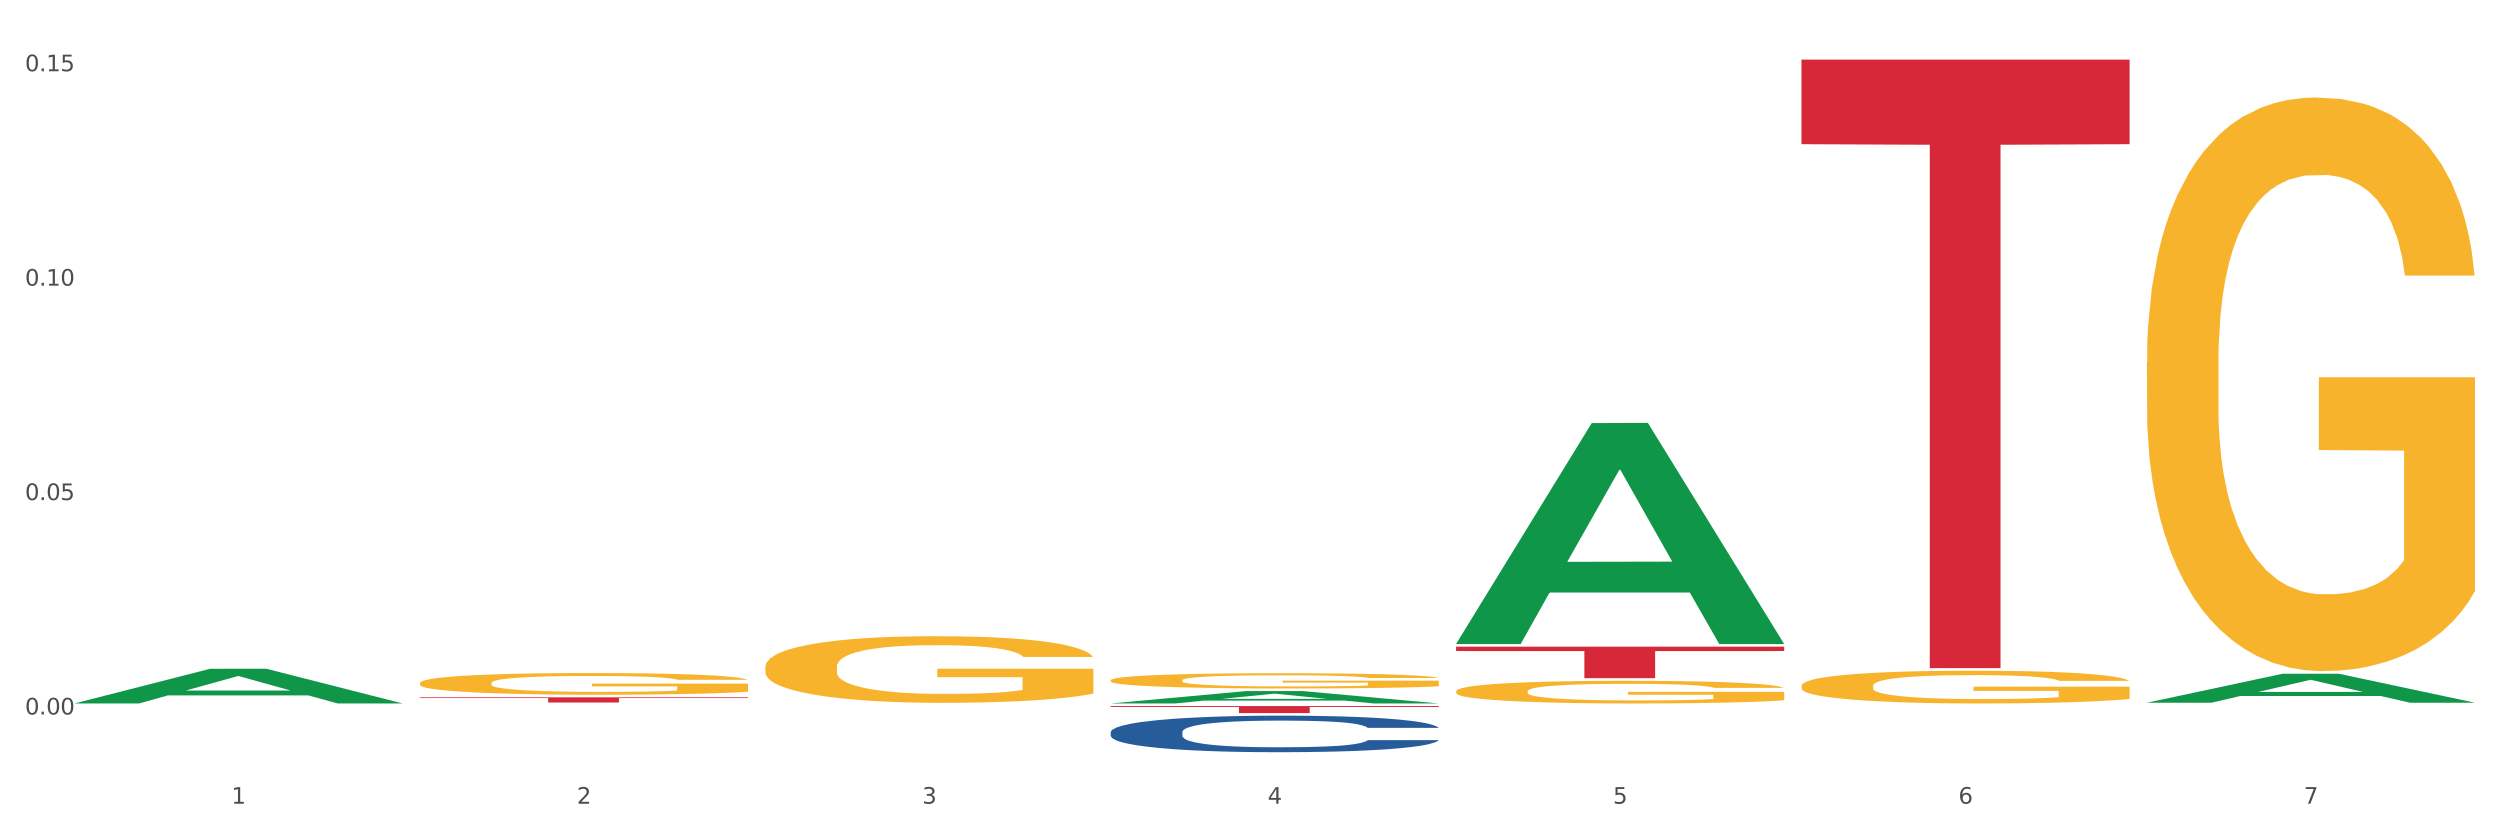 <?xml version="1.0" encoding="utf-8" standalone="no"?>
<!DOCTYPE svg PUBLIC "-//W3C//DTD SVG 1.1//EN"
  "http://www.w3.org/Graphics/SVG/1.1/DTD/svg11.dtd">
<svg xmlns:xlink="http://www.w3.org/1999/xlink" width="1080pt" height="360pt" viewBox="0 0 1080 360" xmlns="http://www.w3.org/2000/svg" version="1.1">
 <rect x="0" y="0" width="1080" height="360" fill="#333333" stroke="none"/>
 <defs>
  <style type="text/css">*{stroke-linejoin: round; stroke-linecap: butt}</style>
 </defs>
 <g id="figure_1">
  <g id="patch_1">
   <path d="M 0 360 
L 1080 360 
L 1080 0 
L 0 0 
z
" style="fill: #ffffff; stroke: #ffffff; stroke-linejoin: miter"/>
  </g>
  <g id="axes_1">
   <g id="matplotlib.axis_1">
    <g id="xtick_1">
     <g id="text_1">
      <!-- 1 -->
      <g style="fill: #4d4d4d" transform="translate(99.997 347.204) scale(0.096 -0.096)">
       <defs>
        <path id="DejaVuSans-31" d="M 794 531 
L 1825 531 
L 1825 4091 
L 703 3866 
L 703 4441 
L 1819 4666 
L 2450 4666 
L 2450 531 
L 3481 531 
L 3481 0 
L 794 0 
L 794 531 
z
" transform="scale(0.016)"/>
       </defs>
       <use xlink:href="#DejaVuSans-31"/>
      </g>
     </g>
    </g>
    <g id="xtick_2">
     <g id="text_2">
      <!-- 2 -->
      <g style="fill: #4d4d4d" transform="translate(249.209 347.204) scale(0.096 -0.096)">
       <defs>
        <path id="DejaVuSans-32" d="M 1228 531 
L 3431 531 
L 3431 0 
L 469 0 
L 469 531 
Q 828 903 1448 1529 
Q 2069 2156 2228 2338 
Q 2531 2678 2651 2914 
Q 2772 3150 2772 3378 
Q 2772 3750 2511 3984 
Q 2250 4219 1831 4219 
Q 1534 4219 1204 4116 
Q 875 4013 500 3803 
L 500 4441 
Q 881 4594 1212 4672 
Q 1544 4750 1819 4750 
Q 2544 4750 2975 4387 
Q 3406 4025 3406 3419 
Q 3406 3131 3298 2873 
Q 3191 2616 2906 2266 
Q 2828 2175 2409 1742 
Q 1991 1309 1228 531 
z
" transform="scale(0.016)"/>
       </defs>
       <use xlink:href="#DejaVuSans-32"/>
      </g>
     </g>
    </g>
    <g id="xtick_3">
     <g id="text_3">
      <!-- 3 -->
      <g style="fill: #4d4d4d" transform="translate(398.421 347.204) scale(0.096 -0.096)">
       <defs>
        <path id="DejaVuSans-33" d="M 2597 2516 
Q 3050 2419 3304 2112 
Q 3559 1806 3559 1356 
Q 3559 666 3084 287 
Q 2609 -91 1734 -91 
Q 1441 -91 1130 -33 
Q 819 25 488 141 
L 488 750 
Q 750 597 1062 519 
Q 1375 441 1716 441 
Q 2309 441 2620 675 
Q 2931 909 2931 1356 
Q 2931 1769 2642 2001 
Q 2353 2234 1838 2234 
L 1294 2234 
L 1294 2753 
L 1863 2753 
Q 2328 2753 2575 2939 
Q 2822 3125 2822 3475 
Q 2822 3834 2567 4026 
Q 2313 4219 1838 4219 
Q 1578 4219 1281 4162 
Q 984 4106 628 3988 
L 628 4550 
Q 988 4650 1302 4700 
Q 1616 4750 1894 4750 
Q 2613 4750 3031 4423 
Q 3450 4097 3450 3541 
Q 3450 3153 3228 2886 
Q 3006 2619 2597 2516 
z
" transform="scale(0.016)"/>
       </defs>
       <use xlink:href="#DejaVuSans-33"/>
      </g>
     </g>
    </g>
    <g id="xtick_4">
     <g id="text_4">
      <!-- 4 -->
      <g style="fill: #4d4d4d" transform="translate(547.634 347.204) scale(0.096 -0.096)">
       <defs>
        <path id="DejaVuSans-34" d="M 2419 4116 
L 825 1625 
L 2419 1625 
L 2419 4116 
z
M 2253 4666 
L 3047 4666 
L 3047 1625 
L 3713 1625 
L 3713 1100 
L 3047 1100 
L 3047 0 
L 2419 0 
L 2419 1100 
L 313 1100 
L 313 1709 
L 2253 4666 
z
" transform="scale(0.016)"/>
       </defs>
       <use xlink:href="#DejaVuSans-34"/>
      </g>
     </g>
    </g>
    <g id="xtick_5">
     <g id="text_5">
      <!-- 5 -->
      <g style="fill: #4d4d4d" transform="translate(696.846 347.204) scale(0.096 -0.096)">
       <defs>
        <path id="DejaVuSans-35" d="M 691 4666 
L 3169 4666 
L 3169 4134 
L 1269 4134 
L 1269 2991 
Q 1406 3038 1543 3061 
Q 1681 3084 1819 3084 
Q 2600 3084 3056 2656 
Q 3513 2228 3513 1497 
Q 3513 744 3044 326 
Q 2575 -91 1722 -91 
Q 1428 -91 1123 -41 
Q 819 9 494 109 
L 494 744 
Q 775 591 1075 516 
Q 1375 441 1709 441 
Q 2250 441 2565 725 
Q 2881 1009 2881 1497 
Q 2881 1984 2565 2268 
Q 2250 2553 1709 2553 
Q 1456 2553 1204 2497 
Q 953 2441 691 2322 
L 691 4666 
z
" transform="scale(0.016)"/>
       </defs>
       <use xlink:href="#DejaVuSans-35"/>
      </g>
     </g>
    </g>
    <g id="xtick_6">
     <g id="text_6">
      <!-- 6 -->
      <g style="fill: #4d4d4d" transform="translate(846.058 347.204) scale(0.096 -0.096)">
       <defs>
        <path id="DejaVuSans-36" d="M 2113 2584 
Q 1688 2584 1439 2293 
Q 1191 2003 1191 1497 
Q 1191 994 1439 701 
Q 1688 409 2113 409 
Q 2538 409 2786 701 
Q 3034 994 3034 1497 
Q 3034 2003 2786 2293 
Q 2538 2584 2113 2584 
z
M 3366 4563 
L 3366 3988 
Q 3128 4100 2886 4159 
Q 2644 4219 2406 4219 
Q 1781 4219 1451 3797 
Q 1122 3375 1075 2522 
Q 1259 2794 1537 2939 
Q 1816 3084 2150 3084 
Q 2853 3084 3261 2657 
Q 3669 2231 3669 1497 
Q 3669 778 3244 343 
Q 2819 -91 2113 -91 
Q 1303 -91 875 529 
Q 447 1150 447 2328 
Q 447 3434 972 4092 
Q 1497 4750 2381 4750 
Q 2619 4750 2861 4703 
Q 3103 4656 3366 4563 
z
" transform="scale(0.016)"/>
       </defs>
       <use xlink:href="#DejaVuSans-36"/>
      </g>
     </g>
    </g>
    <g id="xtick_7">
     <g id="text_7">
      <!-- 7 -->
      <g style="fill: #4d4d4d" transform="translate(995.27 347.204) scale(0.096 -0.096)">
       <defs>
        <path id="DejaVuSans-37" d="M 525 4666 
L 3525 4666 
L 3525 4397 
L 1831 0 
L 1172 0 
L 2766 4134 
L 525 4134 
L 525 4666 
z
" transform="scale(0.016)"/>
       </defs>
       <use xlink:href="#DejaVuSans-37"/>
      </g>
     </g>
    </g>
    <g id="xtick_8"/>
    <g id="xtick_9"/>
    <g id="xtick_10"/>
    <g id="xtick_11"/>
    <g id="xtick_12"/>
    <g id="xtick_13"/>
   </g>
   <g id="matplotlib.axis_2">
    <g id="ytick_1">
     <g id="text_8">
      <!-- 0.00 -->
      <g style="fill: #4d4d4d" transform="translate(10.8 308.661) scale(0.096 -0.096)">
       <defs>
        <path id="DejaVuSans-30" d="M 2034 4250 
Q 1547 4250 1301 3770 
Q 1056 3291 1056 2328 
Q 1056 1369 1301 889 
Q 1547 409 2034 409 
Q 2525 409 2770 889 
Q 3016 1369 3016 2328 
Q 3016 3291 2770 3770 
Q 2525 4250 2034 4250 
z
M 2034 4750 
Q 2819 4750 3233 4129 
Q 3647 3509 3647 2328 
Q 3647 1150 3233 529 
Q 2819 -91 2034 -91 
Q 1250 -91 836 529 
Q 422 1150 422 2328 
Q 422 3509 836 4129 
Q 1250 4750 2034 4750 
z
" transform="scale(0.016)"/>
        <path id="DejaVuSans-2e" d="M 684 794 
L 1344 794 
L 1344 0 
L 684 0 
L 684 794 
z
" transform="scale(0.016)"/>
       </defs>
       <use xlink:href="#DejaVuSans-30"/>
       <use xlink:href="#DejaVuSans-2e" transform="translate(63.623 0)"/>
       <use xlink:href="#DejaVuSans-30" transform="translate(95.41 0)"/>
       <use xlink:href="#DejaVuSans-30" transform="translate(159.033 0)"/>
      </g>
     </g>
    </g>
    <g id="ytick_2">
     <g id="text_9">
      <!-- 0.05 -->
      <g style="fill: #4d4d4d" transform="translate(10.8 216.034) scale(0.096 -0.096)">
       <use xlink:href="#DejaVuSans-30"/>
       <use xlink:href="#DejaVuSans-2e" transform="translate(63.623 0)"/>
       <use xlink:href="#DejaVuSans-30" transform="translate(95.41 0)"/>
       <use xlink:href="#DejaVuSans-35" transform="translate(159.033 0)"/>
      </g>
     </g>
    </g>
    <g id="ytick_3">
     <g id="text_10">
      <!-- 0.10 -->
      <g style="fill: #4d4d4d" transform="translate(10.8 123.407) scale(0.096 -0.096)">
       <use xlink:href="#DejaVuSans-30"/>
       <use xlink:href="#DejaVuSans-2e" transform="translate(63.623 0)"/>
       <use xlink:href="#DejaVuSans-31" transform="translate(95.41 0)"/>
       <use xlink:href="#DejaVuSans-30" transform="translate(159.033 0)"/>
      </g>
     </g>
    </g>
    <g id="ytick_4">
     <g id="text_11">
      <!-- 0.15 -->
      <g style="fill: #4d4d4d" transform="translate(10.8 30.78) scale(0.096 -0.096)">
       <use xlink:href="#DejaVuSans-30"/>
       <use xlink:href="#DejaVuSans-2e" transform="translate(63.623 0)"/>
       <use xlink:href="#DejaVuSans-31" transform="translate(95.41 0)"/>
       <use xlink:href="#DejaVuSans-35" transform="translate(159.033 0)"/>
      </g>
     </g>
    </g>
    <g id="ytick_5"/>
    <g id="ytick_6"/>
    <g id="ytick_7"/>
   </g>
   <g id="PolyCollection_1">
    <path d="M 32.175 303.869 
L 32.321 303.854 
L 90.775 288.91 
L 115.034 288.896 
L 173.927 303.897 
L 145.869 303.897 
L 133.155 300.403 
L 72.801 300.403 
L 72.362 300.46 
L 60.087 303.897 
L 32.175 303.897 
L 32.175 303.869 
L 80.4 298.319 
L 125.556 298.305 
L 103.197 292.093 
L 102.905 292.065 
L 102.612 292.107 
L 80.254 298.305 
L 80.4 298.319 
L 32.175 303.869 
z
" clip-path="url(#pe50678d4b4)" style="fill: #109648"/>
    <path d="M 479.812 293.882 
L 479.979 293.876 
L 479.979 293.659 
L 480.314 293.473 
L 481.987 293.022 
L 484.498 292.65 
L 486.339 292.451 
L 488.18 292.289 
L 490.355 292.127 
L 493.033 291.959 
L 497.886 291.712 
L 500.899 291.586 
L 504.581 291.454 
L 511.275 291.261 
L 516.128 291.153 
L 521.149 291.063 
L 529.349 290.955 
L 534.705 290.907 
L 540.395 290.871 
L 547.257 290.847 
L 552.445 290.841 
L 563.825 290.859 
L 573.532 290.913 
L 578.218 290.955 
L 584.243 291.027 
L 587.422 291.075 
L 592.61 291.171 
L 597.966 291.298 
L 601.648 291.406 
L 607.171 291.61 
L 611.355 291.814 
L 615.204 292.067 
L 617.212 292.241 
L 618.718 292.403 
L 620.057 292.59 
L 621.396 292.884 
L 591.272 292.884 
L 590.1 292.674 
L 588.259 292.475 
L 585.581 292.283 
L 583.238 292.163 
L 579.222 292.013 
L 575.54 291.917 
L 571.691 291.844 
L 567.005 291.784 
L 563.323 291.754 
L 558.135 291.73 
L 547.926 291.736 
L 541.064 291.784 
L 536.378 291.844 
L 533.366 291.898 
L 530.688 291.959 
L 527.676 292.043 
L 524.161 292.169 
L 521.651 292.283 
L 519.141 292.427 
L 517.132 292.572 
L 515.291 292.74 
L 513.785 292.92 
L 512.614 293.106 
L 511.61 293.335 
L 510.773 293.713 
L 510.773 294.537 
L 511.108 294.723 
L 511.944 294.969 
L 512.948 295.156 
L 514.622 295.378 
L 516.128 295.528 
L 518.973 295.745 
L 522.153 295.925 
L 524.663 296.039 
L 527.174 296.135 
L 531.525 296.267 
L 536.378 296.376 
L 540.562 296.442 
L 546.253 296.502 
L 550.102 296.526 
L 553.449 296.538 
L 561.649 296.538 
L 567.507 296.52 
L 574.034 296.478 
L 579.055 296.424 
L 583.238 296.358 
L 587.924 296.249 
L 590.937 296.147 
L 590.937 294.891 
L 554.118 294.885 
L 554.118 294.05 
L 621.563 294.05 
L 621.563 296.502 
L 618.718 296.628 
L 615.538 296.742 
L 612.191 296.844 
L 607.171 296.971 
L 601.146 297.091 
L 595.79 297.175 
L 590.1 297.247 
L 583.406 297.313 
L 574.703 297.373 
L 569.348 297.397 
L 562.654 297.415 
L 554.788 297.421 
L 547.926 297.409 
L 541.232 297.379 
L 534.203 297.325 
L 527.341 297.247 
L 522.153 297.169 
L 516.965 297.073 
L 511.442 296.946 
L 507.091 296.826 
L 503.744 296.718 
L 500.062 296.58 
L 496.045 296.4 
L 493.033 296.237 
L 490.355 296.069 
L 487.51 295.853 
L 485.502 295.666 
L 483.494 295.432 
L 482.322 295.258 
L 480.983 294.987 
L 479.979 294.609 
L 479.812 293.882 
z
" clip-path="url(#pe50678d4b4)" style="fill: #f7b32b"/>
    <path d="M 629.024 298.632 
L 629.191 298.623 
L 629.191 298.301 
L 629.526 298.024 
L 631.2 297.353 
L 633.71 296.799 
L 635.551 296.504 
L 637.392 296.263 
L 639.567 296.022 
L 642.245 295.771 
L 647.099 295.405 
L 650.111 295.217 
L 653.793 295.02 
L 660.487 294.734 
L 665.34 294.574 
L 670.361 294.439 
L 678.562 294.279 
L 683.917 294.207 
L 689.607 294.153 
L 696.469 294.118 
L 701.657 294.109 
L 713.037 294.136 
L 722.744 294.216 
L 727.43 294.279 
L 733.455 294.386 
L 736.635 294.457 
L 741.823 294.6 
L 747.178 294.788 
L 750.86 294.949 
L 756.383 295.253 
L 760.567 295.557 
L 764.416 295.932 
L 766.424 296.191 
L 767.93 296.433 
L 769.269 296.71 
L 770.608 297.148 
L 740.484 297.148 
L 739.312 296.835 
L 737.471 296.54 
L 734.794 296.254 
L 732.451 296.075 
L 728.434 295.852 
L 724.752 295.709 
L 720.903 295.601 
L 716.217 295.512 
L 712.535 295.467 
L 707.347 295.432 
L 697.138 295.441 
L 690.277 295.512 
L 685.591 295.601 
L 682.578 295.682 
L 679.901 295.771 
L 676.888 295.896 
L 673.374 296.084 
L 670.863 296.254 
L 668.353 296.469 
L 666.345 296.683 
L 664.504 296.933 
L 662.997 297.202 
L 661.826 297.479 
L 660.822 297.818 
L 659.985 298.381 
L 659.985 299.606 
L 660.32 299.883 
L 661.157 300.25 
L 662.161 300.527 
L 663.834 300.857 
L 665.34 301.081 
L 668.186 301.403 
L 671.365 301.671 
L 673.876 301.841 
L 676.386 301.984 
L 680.737 302.18 
L 685.591 302.341 
L 689.775 302.44 
L 695.465 302.529 
L 699.314 302.565 
L 702.661 302.583 
L 710.862 302.583 
L 716.719 302.556 
L 723.246 302.493 
L 728.267 302.413 
L 732.451 302.315 
L 737.137 302.154 
L 740.149 302.002 
L 740.149 300.133 
L 703.331 300.125 
L 703.331 298.882 
L 770.776 298.882 
L 770.776 302.529 
L 767.93 302.717 
L 764.751 302.887 
L 761.404 303.039 
L 756.383 303.226 
L 750.358 303.405 
L 745.003 303.53 
L 739.312 303.637 
L 732.618 303.736 
L 723.915 303.825 
L 718.56 303.861 
L 711.866 303.888 
L 704 303.897 
L 697.138 303.879 
L 690.444 303.834 
L 683.415 303.754 
L 676.553 303.637 
L 671.365 303.521 
L 666.177 303.378 
L 660.654 303.191 
L 656.303 303.012 
L 652.956 302.851 
L 649.274 302.645 
L 645.258 302.377 
L 642.245 302.136 
L 639.567 301.885 
L 636.722 301.564 
L 634.714 301.287 
L 632.706 300.938 
L 631.534 300.679 
L 630.195 300.276 
L 629.191 299.713 
L 629.024 298.632 
z
" clip-path="url(#pe50678d4b4)" style="fill: #f7b32b"/>
    <path d="M 778.236 296.291 
L 778.404 296.279 
L 778.404 295.814 
L 778.738 295.413 
L 780.412 294.445 
L 782.922 293.644 
L 784.763 293.218 
L 786.604 292.87 
L 788.78 292.521 
L 791.457 292.16 
L 796.311 291.63 
L 799.323 291.359 
L 803.005 291.075 
L 809.699 290.662 
L 814.553 290.429 
L 819.573 290.236 
L 827.774 290.003 
L 833.129 289.9 
L 838.819 289.823 
L 845.681 289.771 
L 850.869 289.758 
L 862.25 289.797 
L 871.956 289.913 
L 876.642 290.003 
L 882.667 290.158 
L 885.847 290.262 
L 891.035 290.468 
L 896.39 290.739 
L 900.072 290.972 
L 905.595 291.411 
L 909.779 291.85 
L 913.628 292.392 
L 915.636 292.766 
L 917.143 293.115 
L 918.482 293.515 
L 919.82 294.148 
L 889.696 294.148 
L 888.525 293.696 
L 886.684 293.27 
L 884.006 292.857 
L 881.663 292.599 
L 877.646 292.276 
L 873.965 292.069 
L 870.115 291.914 
L 865.429 291.785 
L 861.747 291.721 
L 856.559 291.669 
L 846.351 291.682 
L 839.489 291.785 
L 834.803 291.914 
L 831.79 292.03 
L 829.113 292.16 
L 826.1 292.34 
L 822.586 292.612 
L 820.075 292.857 
L 817.565 293.167 
L 815.557 293.477 
L 813.716 293.838 
L 812.21 294.226 
L 811.038 294.626 
L 810.034 295.116 
L 809.197 295.93 
L 809.197 297.699 
L 809.532 298.099 
L 810.369 298.629 
L 811.373 299.029 
L 813.046 299.507 
L 814.553 299.829 
L 817.398 300.294 
L 820.578 300.682 
L 823.088 300.927 
L 825.598 301.133 
L 829.95 301.418 
L 834.803 301.65 
L 838.987 301.792 
L 844.677 301.921 
L 848.526 301.973 
L 851.873 301.999 
L 860.074 301.999 
L 865.931 301.96 
L 872.458 301.869 
L 877.479 301.753 
L 881.663 301.611 
L 886.349 301.379 
L 889.361 301.159 
L 889.361 298.461 
L 852.543 298.448 
L 852.543 296.653 
L 919.988 296.653 
L 919.988 301.921 
L 917.143 302.192 
L 913.963 302.438 
L 910.616 302.657 
L 905.595 302.928 
L 899.57 303.187 
L 894.215 303.367 
L 888.525 303.522 
L 881.83 303.664 
L 873.128 303.793 
L 867.772 303.845 
L 861.078 303.884 
L 853.212 303.897 
L 846.351 303.871 
L 839.656 303.806 
L 832.627 303.69 
L 825.766 303.522 
L 820.578 303.354 
L 815.389 303.148 
L 809.867 302.877 
L 805.515 302.618 
L 802.168 302.386 
L 798.486 302.089 
L 794.47 301.702 
L 791.457 301.353 
L 788.78 300.991 
L 785.935 300.527 
L 783.926 300.126 
L 781.918 299.623 
L 780.747 299.248 
L 779.408 298.667 
L 778.404 297.854 
L 778.236 296.291 
z
" clip-path="url(#pe50678d4b4)" style="fill: #f7b32b"/>
    <path d="M 927.448 156.629 
L 927.616 156.403 
L 927.616 148.255 
L 927.95 141.239 
L 929.624 124.264 
L 932.134 110.232 
L 933.975 102.764 
L 935.816 96.653 
L 937.992 90.542 
L 940.67 84.205 
L 945.523 74.926 
L 948.535 70.173 
L 952.217 65.194 
L 958.912 57.951 
L 963.765 53.877 
L 968.786 50.482 
L 976.986 46.408 
L 982.342 44.598 
L 988.032 43.24 
L 994.893 42.335 
L 1000.081 42.108 
L 1011.462 42.787 
L 1021.168 44.824 
L 1025.854 46.408 
L 1031.879 49.124 
L 1035.059 50.935 
L 1040.247 54.556 
L 1045.603 59.309 
L 1049.284 63.383 
L 1054.807 71.078 
L 1058.991 78.773 
L 1062.84 88.279 
L 1064.849 94.842 
L 1066.355 100.953 
L 1067.694 107.969 
L 1069.033 119.059 
L 1038.908 119.059 
L 1037.737 111.138 
L 1035.896 103.669 
L 1033.218 96.426 
L 1030.875 91.9 
L 1026.859 86.242 
L 1023.177 82.621 
L 1019.328 79.905 
L 1014.642 77.641 
L 1010.96 76.51 
L 1005.772 75.604 
L 995.563 75.831 
L 988.701 77.641 
L 984.015 79.905 
L 981.003 81.942 
L 978.325 84.205 
L 975.313 87.373 
L 971.798 92.126 
L 969.288 96.426 
L 966.777 101.858 
L 964.769 107.29 
L 962.928 113.627 
L 961.422 120.417 
L 960.25 127.433 
L 959.246 136.033 
L 958.409 150.292 
L 958.409 181.299 
L 958.744 188.315 
L 959.581 197.594 
L 960.585 204.61 
L 962.259 212.984 
L 963.765 218.642 
L 966.61 226.79 
L 969.79 233.58 
L 972.3 237.88 
L 974.81 241.501 
L 979.162 246.48 
L 984.015 250.554 
L 988.199 253.044 
L 993.889 255.307 
L 997.738 256.212 
L 1001.086 256.665 
L 1009.286 256.665 
L 1015.144 255.986 
L 1021.671 254.402 
L 1026.691 252.365 
L 1030.875 249.875 
L 1035.561 245.801 
L 1038.574 241.954 
L 1038.574 194.652 
L 1001.755 194.425 
L 1001.755 162.966 
L 1069.2 162.966 
L 1069.2 255.307 
L 1066.355 260.06 
L 1063.175 264.36 
L 1059.828 268.208 
L 1054.807 272.96 
L 1048.782 277.487 
L 1043.427 280.656 
L 1037.737 283.371 
L 1031.043 285.861 
L 1022.34 288.124 
L 1016.985 289.03 
L 1010.29 289.709 
L 1002.424 289.935 
L 995.563 289.482 
L 988.869 288.351 
L 981.839 286.314 
L 974.978 283.371 
L 969.79 280.429 
L 964.602 276.808 
L 959.079 272.055 
L 954.728 267.529 
L 951.38 263.455 
L 947.699 258.249 
L 943.682 251.459 
L 940.67 245.349 
L 937.992 239.012 
L 935.147 230.864 
L 933.139 223.848 
L 931.13 215.021 
L 929.959 208.458 
L 928.62 198.273 
L 927.616 184.014 
L 927.448 156.629 
z
" clip-path="url(#pe50678d4b4)" style="fill: #f7b32b"/>
    <path d="M 479.812 316.257 
L 479.979 316.243 
L 479.979 315.839 
L 480.482 315.291 
L 482.325 314.282 
L 484.671 313.518 
L 488.692 312.625 
L 490.87 312.25 
L 493.719 311.832 
L 499.583 311.154 
L 506.285 310.578 
L 510.977 310.26 
L 514.496 310.059 
L 522.371 309.698 
L 526.895 309.54 
L 531.586 309.41 
L 535.608 309.323 
L 542.31 309.223 
L 547.672 309.179 
L 553.871 309.165 
L 559.065 309.179 
L 565.935 309.237 
L 575.988 309.41 
L 579.842 309.511 
L 585.036 309.684 
L 590.398 309.914 
L 594.754 310.145 
L 599.781 310.477 
L 604.975 310.909 
L 610.002 311.457 
L 613.521 311.961 
L 616.369 312.495 
L 618.882 313.143 
L 620.726 313.85 
L 621.563 314.441 
L 590.901 314.441 
L 590.063 313.907 
L 588.387 313.331 
L 586.712 312.942 
L 584.869 312.625 
L 582.02 312.264 
L 579.507 312.033 
L 575.318 311.76 
L 571.464 311.587 
L 568.281 311.486 
L 564.427 311.399 
L 556.217 311.313 
L 550.352 311.313 
L 546.666 311.342 
L 542.142 311.414 
L 538.288 311.515 
L 533.764 311.688 
L 530.246 311.875 
L 526.727 312.12 
L 524.716 312.293 
L 521.7 312.61 
L 519.69 312.87 
L 517.009 313.316 
L 515.501 313.634 
L 512.82 314.455 
L 511.647 315.061 
L 511.144 315.479 
L 510.809 315.94 
L 510.809 318.189 
L 511.815 319.198 
L 512.652 319.63 
L 513.993 320.12 
L 516.506 320.755 
L 520.192 321.375 
L 524.046 321.821 
L 527.23 322.095 
L 530.246 322.297 
L 533.262 322.456 
L 536.948 322.6 
L 539.964 322.686 
L 544.488 322.773 
L 549.85 322.816 
L 554.039 322.816 
L 562.584 322.744 
L 566.438 322.672 
L 570.124 322.571 
L 574.145 322.412 
L 577.329 322.239 
L 579.172 322.11 
L 582.188 321.836 
L 584.534 321.548 
L 586.544 321.216 
L 587.885 320.928 
L 589.393 320.495 
L 590.566 320.005 
L 590.901 319.746 
L 621.563 319.746 
L 620.893 320.265 
L 619.72 320.769 
L 617.374 321.447 
L 615.531 321.836 
L 612.683 322.312 
L 609.667 322.715 
L 605.478 323.162 
L 601.624 323.494 
L 597.603 323.782 
L 593.246 324.041 
L 585.371 324.402 
L 582.523 324.503 
L 576.491 324.676 
L 571.799 324.777 
L 564.93 324.877 
L 557.892 324.935 
L 550.52 324.95 
L 543.985 324.921 
L 536.78 324.834 
L 532.256 324.748 
L 527.23 324.618 
L 521.365 324.416 
L 515.836 324.171 
L 510.642 323.883 
L 505.783 323.551 
L 501.259 323.176 
L 495.394 322.557 
L 491.038 321.951 
L 487.854 321.389 
L 485.676 320.913 
L 483.498 320.308 
L 482.325 319.89 
L 480.482 318.881 
L 479.812 317.944 
L 479.812 316.257 
z
" clip-path="url(#pe50678d4b4)" style="fill: #255c99"/>
    <path d="M 181.387 301.249 
L 323.139 301.249 
L 323.139 301.562 
L 267.379 301.564 
L 267.379 303.498 
L 236.811 303.498 
L 236.811 301.564 
L 181.387 301.562 
L 181.387 301.251 
L 181.387 301.249 
z
" clip-path="url(#pe50678d4b4)" style="fill: #d62839"/>
    <path d="M 479.812 305.014 
L 621.563 305.014 
L 621.563 305.435 
L 565.803 305.438 
L 565.803 308.048 
L 535.236 308.048 
L 535.236 305.438 
L 479.812 305.435 
L 479.812 305.017 
L 479.812 305.014 
z
" clip-path="url(#pe50678d4b4)" style="fill: #d62839"/>
    <path d="M 330.599 288.146 
L 330.767 288.12 
L 330.767 287.174 
L 331.102 286.359 
L 332.775 284.388 
L 335.285 282.758 
L 337.126 281.891 
L 338.967 281.181 
L 341.143 280.471 
L 343.821 279.735 
L 348.674 278.658 
L 351.686 278.106 
L 355.368 277.527 
L 362.063 276.686 
L 366.916 276.213 
L 371.937 275.819 
L 380.137 275.346 
L 385.493 275.136 
L 391.183 274.978 
L 398.044 274.873 
L 403.233 274.846 
L 414.613 274.925 
L 424.32 275.162 
L 429.006 275.346 
L 435.03 275.661 
L 438.21 275.872 
L 443.398 276.292 
L 448.754 276.844 
L 452.436 277.317 
L 457.958 278.211 
L 462.142 279.104 
L 465.992 280.208 
L 468 280.971 
L 469.506 281.68 
L 470.845 282.495 
L 472.184 283.783 
L 442.059 283.783 
L 440.888 282.863 
L 439.047 281.996 
L 436.369 281.155 
L 434.026 280.629 
L 430.01 279.972 
L 426.328 279.551 
L 422.479 279.236 
L 417.793 278.973 
L 414.111 278.842 
L 408.923 278.736 
L 398.714 278.763 
L 391.852 278.973 
L 387.166 279.236 
L 384.154 279.472 
L 381.476 279.735 
L 378.464 280.103 
L 374.949 280.655 
L 372.439 281.155 
L 369.928 281.785 
L 367.92 282.416 
L 366.079 283.152 
L 364.573 283.941 
L 363.401 284.755 
L 362.397 285.754 
L 361.561 287.41 
L 361.561 291.011 
L 361.895 291.826 
L 362.732 292.903 
L 363.736 293.718 
L 365.41 294.691 
L 366.916 295.348 
L 369.761 296.294 
L 372.941 297.083 
L 375.451 297.582 
L 377.962 298.003 
L 382.313 298.581 
L 387.166 299.054 
L 391.35 299.343 
L 397.04 299.606 
L 400.89 299.711 
L 404.237 299.764 
L 412.437 299.764 
L 418.295 299.685 
L 424.822 299.501 
L 429.842 299.264 
L 434.026 298.975 
L 438.712 298.502 
L 441.725 298.055 
L 441.725 292.562 
L 404.906 292.536 
L 404.906 288.882 
L 472.351 288.882 
L 472.351 299.606 
L 469.506 300.158 
L 466.326 300.657 
L 462.979 301.104 
L 457.958 301.656 
L 451.933 302.182 
L 446.578 302.55 
L 440.888 302.865 
L 434.194 303.154 
L 425.491 303.417 
L 420.136 303.522 
L 413.441 303.601 
L 405.576 303.627 
L 398.714 303.575 
L 392.02 303.443 
L 384.991 303.207 
L 378.129 302.865 
L 372.941 302.523 
L 367.753 302.103 
L 362.23 301.551 
L 357.879 301.025 
L 354.532 300.552 
L 350.85 299.948 
L 346.833 299.159 
L 343.821 298.449 
L 341.143 297.713 
L 338.298 296.767 
L 336.29 295.952 
L 334.281 294.927 
L 333.11 294.165 
L 331.771 292.982 
L 330.767 291.326 
L 330.599 288.146 
z
" clip-path="url(#pe50678d4b4)" style="fill: #f7b32b"/>
    <path d="M 778.236 25.759 
L 919.988 25.759 
L 919.988 62.291 
L 864.228 62.538 
L 864.228 288.641 
L 833.66 288.641 
L 833.66 62.538 
L 778.236 62.291 
L 778.236 26.006 
L 778.236 25.759 
z
" clip-path="url(#pe50678d4b4)" style="fill: #d62839"/>
    <path d="M 629.024 279.35 
L 770.776 279.35 
L 770.776 281.246 
L 715.015 281.259 
L 715.015 292.992 
L 684.448 292.992 
L 684.448 281.259 
L 629.024 281.246 
L 629.024 279.363 
L 629.024 279.35 
z
" clip-path="url(#pe50678d4b4)" style="fill: #d62839"/>
    <path d="M 181.387 295.09 
L 181.555 295.082 
L 181.555 294.774 
L 181.889 294.508 
L 183.563 293.866 
L 186.073 293.336 
L 187.914 293.053 
L 189.755 292.822 
L 191.931 292.591 
L 194.608 292.351 
L 199.462 292 
L 202.474 291.821 
L 206.156 291.632 
L 212.85 291.358 
L 217.704 291.204 
L 222.724 291.076 
L 230.925 290.922 
L 236.28 290.853 
L 241.971 290.802 
L 248.832 290.768 
L 254.02 290.759 
L 265.401 290.785 
L 275.107 290.862 
L 279.793 290.922 
L 285.818 291.025 
L 288.998 291.093 
L 294.186 291.23 
L 299.541 291.41 
L 303.223 291.564 
L 308.746 291.855 
L 312.93 292.146 
L 316.779 292.505 
L 318.788 292.754 
L 320.294 292.985 
L 321.633 293.25 
L 322.971 293.67 
L 292.847 293.67 
L 291.676 293.37 
L 289.835 293.087 
L 287.157 292.814 
L 284.814 292.642 
L 280.797 292.428 
L 277.116 292.291 
L 273.266 292.189 
L 268.58 292.103 
L 264.899 292.06 
L 259.71 292.026 
L 249.502 292.035 
L 242.64 292.103 
L 237.954 292.189 
L 234.942 292.266 
L 232.264 292.351 
L 229.251 292.471 
L 225.737 292.651 
L 223.227 292.814 
L 220.716 293.019 
L 218.708 293.224 
L 216.867 293.464 
L 215.361 293.721 
L 214.189 293.986 
L 213.185 294.312 
L 212.348 294.851 
L 212.348 296.023 
L 212.683 296.289 
L 213.52 296.64 
L 214.524 296.905 
L 216.198 297.222 
L 217.704 297.436 
L 220.549 297.744 
L 223.729 298.001 
L 226.239 298.163 
L 228.749 298.3 
L 233.101 298.489 
L 237.954 298.643 
L 242.138 298.737 
L 247.828 298.823 
L 251.677 298.857 
L 255.024 298.874 
L 263.225 298.874 
L 269.082 298.848 
L 275.609 298.788 
L 280.63 298.711 
L 284.814 298.617 
L 289.5 298.463 
L 292.512 298.318 
L 292.512 296.529 
L 255.694 296.52 
L 255.694 295.33 
L 323.139 295.33 
L 323.139 298.823 
L 320.294 299.002 
L 317.114 299.165 
L 313.767 299.31 
L 308.746 299.49 
L 302.721 299.661 
L 297.366 299.781 
L 291.676 299.884 
L 284.981 299.978 
L 276.279 300.064 
L 270.923 300.098 
L 264.229 300.124 
L 256.363 300.132 
L 249.502 300.115 
L 242.807 300.072 
L 235.778 299.995 
L 228.917 299.884 
L 223.729 299.773 
L 218.541 299.636 
L 213.018 299.456 
L 208.666 299.285 
L 205.319 299.131 
L 201.637 298.934 
L 197.621 298.677 
L 194.608 298.446 
L 191.931 298.206 
L 189.086 297.898 
L 187.077 297.633 
L 185.069 297.299 
L 183.898 297.051 
L 182.559 296.665 
L 181.555 296.126 
L 181.387 295.09 
z
" clip-path="url(#pe50678d4b4)" style="fill: #f7b32b"/>
    <path d="M 479.812 303.887 
L 479.958 303.882 
L 538.412 298.543 
L 562.671 298.538 
L 621.563 303.897 
L 593.505 303.897 
L 580.791 302.649 
L 520.437 302.649 
L 519.999 302.669 
L 507.724 303.897 
L 479.812 303.897 
L 479.812 303.887 
L 528.036 301.904 
L 573.192 301.899 
L 550.834 299.68 
L 550.541 299.67 
L 550.249 299.685 
L 527.89 301.899 
L 528.036 301.904 
L 479.812 303.887 
z
" clip-path="url(#pe50678d4b4)" style="fill: #109648"/>
    <path d="M 629.024 278.054 
L 629.17 277.964 
L 687.624 182.774 
L 711.883 182.684 
L 770.776 278.233 
L 742.717 278.233 
L 730.004 255.983 
L 669.65 255.983 
L 669.211 256.342 
L 656.936 278.233 
L 629.024 278.233 
L 629.024 278.054 
L 677.249 242.705 
L 722.405 242.616 
L 700.046 203.05 
L 699.754 202.871 
L 699.461 203.14 
L 677.103 242.616 
L 677.249 242.705 
L 629.024 278.054 
z
" clip-path="url(#pe50678d4b4)" style="fill: #109648"/>
    <path d="M 927.448 303.559 
L 927.595 303.547 
L 986.049 291.064 
L 1010.307 291.052 
L 1069.2 303.582 
L 1041.142 303.582 
L 1028.428 300.665 
L 968.074 300.665 
L 967.636 300.712 
L 955.36 303.582 
L 927.448 303.582 
L 927.448 303.559 
L 975.673 298.923 
L 1020.829 298.911 
L 998.47 293.723 
L 998.178 293.699 
L 997.886 293.734 
L 975.527 298.911 
L 975.673 298.923 
L 927.448 303.559 
z
" clip-path="url(#pe50678d4b4)" style="fill: #109648"/>
   </g>
  </g>
 </g>
 <defs>
  <clipPath id="pe50678d4b4">
   <rect x="32.175" y="10.8" width="1037.025" height="329.109"/>
  </clipPath>
 </defs>
</svg>
